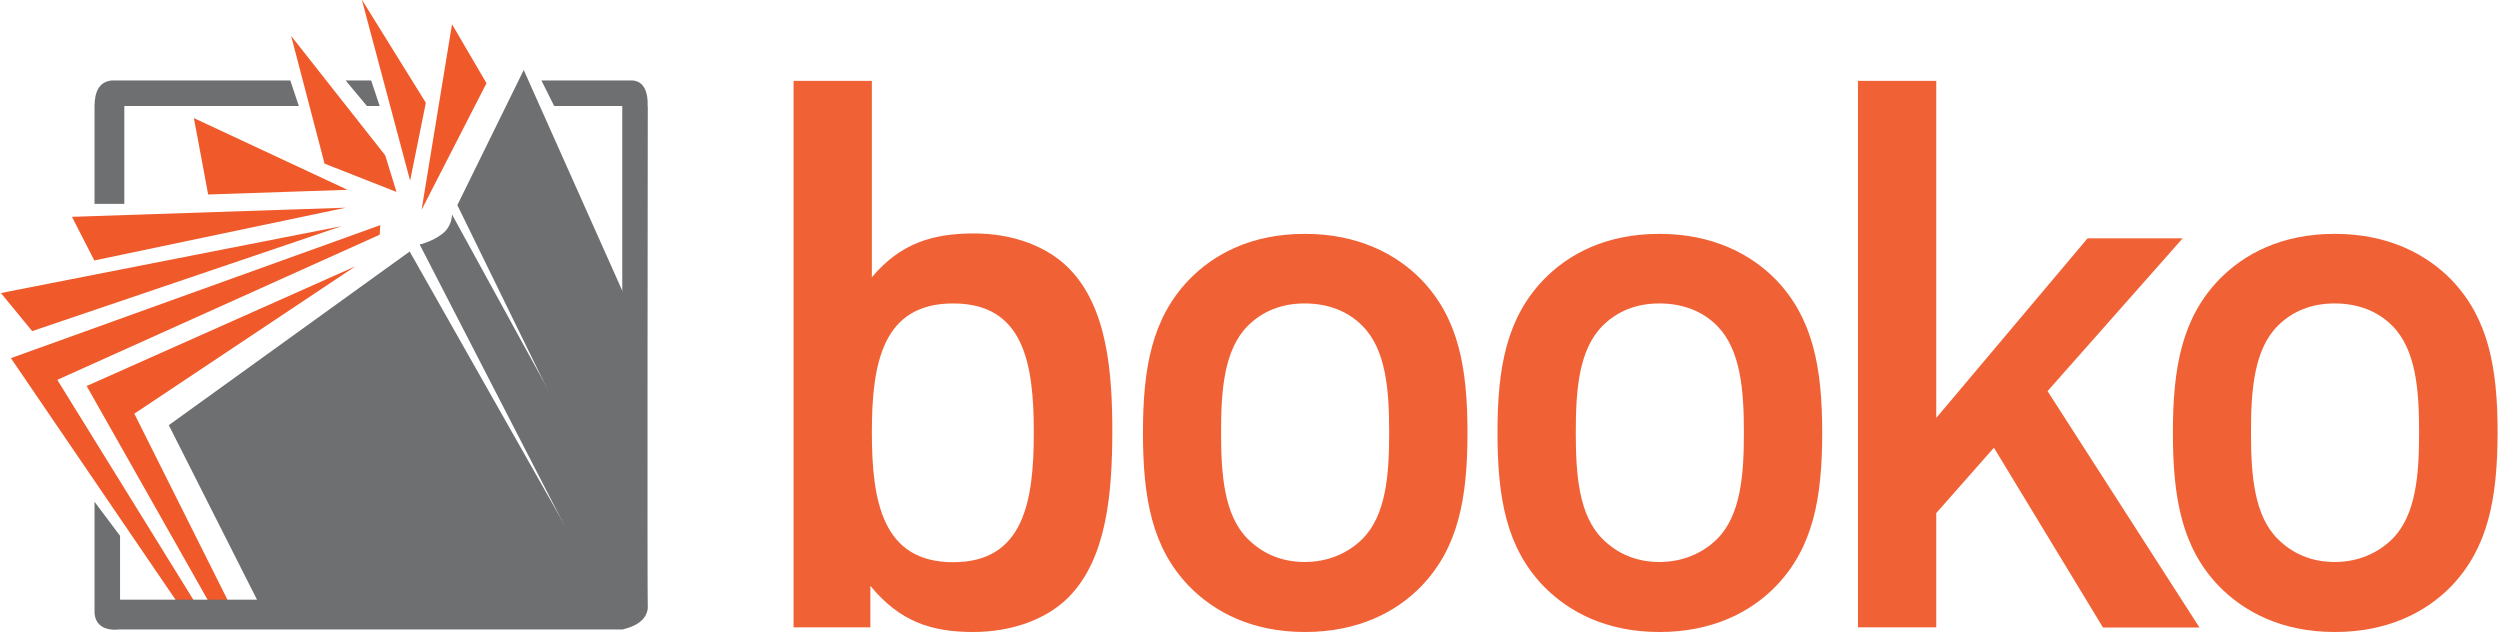 <svg id="Layer_1" xmlns="http://www.w3.org/2000/svg" viewBox="0 0 1174 297" width="2500" height="632"><style>.st0{fill:#f06236}.st1{display:none}.st2{fill:#fff}.st3,.st4{display:inline}.st3{fill-opacity:0;stroke:#6d6f71;stroke-width:13;stroke-linecap:round;stroke-linejoin:round}.st4{fill:#6d6f71}.st5{stroke-linecap:square}.st5,.st6{display:inline;fill-opacity:0;stroke:#6d6f71;stroke-width:13;stroke-linejoin:round}.st7{fill:#fff}.st7,.st8{display:inline}.st9{fill:#6d6f71}.st10{fill:#f0592a}</style><g id="Booko"><path class="st0" d="M447.5 142.6c-33.2 0-38.2 28.1-38.2 60.6s5 61 38.2 61 37.9-28.5 37.9-61-4.7-60.6-37.9-60.6m54.1 138.2c-10.1 10.1-26.3 16.2-44.7 16.2-19.8 0-34.6-5-48.3-21.7v19.5h-36.1V38h36.8v92.3c13.3-15.9 28.5-20.6 48-20.6 18.4 0 34.3 6.1 44.4 16.2 18.4 18.4 20.6 49.4 20.6 77.2-.1 27.9-2.3 59.3-20.7 77.7M639.8 153.1c-6.8-6.9-16.2-10.5-27.1-10.5-10.8 0-19.8 3.6-26.7 10.5-11.2 11.2-12.6 30.3-12.6 50.1s1.4 39 12.6 50.1c6.9 6.9 15.9 10.8 26.7 10.8 10.8 0 20.2-4 27.1-10.8 11.2-11.2 12.6-30.3 12.6-50.1s-1.4-38.9-12.6-50.1m27.8 122.3c-11.9 12.3-29.9 21.6-54.8 21.6s-42.6-9.4-54.5-21.6c-17.3-18-21.6-41.1-21.6-72.1 0-30.7 4.3-53.7 21.6-71.8 11.9-12.3 29.6-21.6 54.5-21.6s42.9 9.4 54.8 21.6c17.3 18 21.6 41.1 21.6 71.8 0 30.9-4.3 54-21.6 72.1M806.5 153.1c-6.8-6.9-16.2-10.5-27.1-10.5-10.8 0-19.8 3.6-26.7 10.5-11.2 11.2-12.6 30.3-12.6 50.1s1.4 39 12.6 50.1c6.9 6.9 15.9 10.8 26.7 10.8 10.8 0 20.2-4 27.1-10.8 11.2-11.2 12.6-30.3 12.6-50.1s-1.5-38.9-12.6-50.1m27.7 122.3c-11.9 12.3-29.9 21.6-54.8 21.6s-42.6-9.4-54.5-21.6c-17.3-18-21.6-41.1-21.6-72.1 0-30.7 4.3-53.7 21.6-71.8 11.9-12.3 29.6-21.6 54.5-21.6s42.9 9.4 54.8 21.6c17.3 18 21.7 41.1 21.7 71.8 0 30.9-4.3 54-21.7 72.1M987.8 294.8l-51.2-84.4-27.1 30.7v53.7h-36.8V38h36.8v158.4l71.1-84.4h44.7l-63.5 71.8 71.4 111.1h-45.4z"/><path class="st0" d="M1123.8 153.1c-6.8-6.9-16.2-10.5-27.1-10.5-10.8 0-19.8 3.6-26.7 10.5-11.2 11.2-12.6 30.3-12.6 50.1s1.4 39 12.6 50.1c6.9 6.9 15.9 10.8 26.7 10.8 10.8 0 20.2-4 27.1-10.8 11.2-11.2 12.6-30.3 12.6-50.1s-1.4-38.9-12.6-50.1m27.8 122.3c-11.9 12.3-29.9 21.6-54.8 21.6s-42.6-9.4-54.5-21.6c-17.3-18-21.6-41.1-21.6-72.1 0-30.7 4.3-53.7 21.6-71.8 11.9-12.3 29.6-21.6 54.5-21.6s42.9 9.4 54.8 21.6c17.3 18 21.7 41.1 21.7 71.8-.1 30.9-4.4 54-21.7 72.1"/></g><g id="Logo" class="st1"><path id="Internal_White" class="st2" d="M63.2 60.1H309V305H63.2V60.1z"/><path class="st3" d="M52.8 44.6h80.5"/><path class="st4" d="M159.2 37.5h15l4.6 13.1h-9.7l-9.9-13.1z"/><path class="st5" d="M268.6 44.6h29.9v244.9H52.8v-22.1"/><path class="st6" d="M52.8 94.1V44.6"/><path id="White_Mask_1" class="st2" d="M219.4 14.8c-2.4.3-10.9 63.5-10.9 63.5l51-1.5s-37.6-62.3-40.1-62z"/><path id="White_Mask_2" class="st2" d="M255.7 36.4c-2.7.5-23.5 44.7-23.5 44.7l53.4 18.5s-27.2-63.7-29.9-63.2z"/><g id="White_Masks_3"><path class="st7" d="M139.6 18.1c-3.2 1.5 14.1 61.3 14.1 61.3l30.7-11.7c.1 0-41.6-51.2-44.8-49.6zM94.3 62c-1.5 1.1 3.6 19.9 3.6 19.9l29-5.1S95.8 60.9 94.3 62zM83 290.5l-6.2-177.7s-40.7-.8-41.4 1.5c-.6 2.3 12.3 24.7 12.3 24.7s-46.4 7-47.2 9.1c-.5 1.9 19.8 27.4 19.8 27.4s-15.4 3.7-15.6 5.8C4.5 183.4 83 290.5 83 290.5zM173.4.2c-2.6 1.5 17 73 17 73l37.4 2.5c-.1.1-51.7-76.9-54.4-75.5z"/></g><g id="Book_Cover" class="st8"><path class="st9" d="M214.2 96.8l31.2-63.5 46.7 104.6v118.2L214.2 96.8zM78.5 200.1l113.2-81.6L285 283.2l-164.6-.2-41.9-82.9z"/><path class="st9" d="M196.4 115.3s5.6-1.2 10.5-4.9 4.7-9.2 4.7-9.2L292 247.8l.1 35.5-9.2-.1-86.5-167.9z"/></g><g id="Pages" class="st8"><path class="st10" d="M169.4-.3l22.7 85.1 7.4-36.6L169.4-.3zM211.9 11.3l-14.3 87.2L228 39.1l-16.1-27.8zM90.5 55.4l6.7 35.9 65.5-2.2-72.2-33.7zM136.2 16.8l15.7 60L185.7 90l-5.3-17.2-44.2-56zM33.2 101.8l10.5 20.5L162 97.5l-128.8 4.3zM-.2 137.6l14.7 17.9 145.3-49.3-160 31.4zM178.1 105.7L4.6 168.2l78.1 114.6H91L26.3 178.4l151.5-68.2.3-4.5z"/><path class="st10" d="M166.3 125L40.1 181.3 97.7 283l9.2-.1-44.3-88.5L166.3 125z"/></g><path class="st4" d="M251.8 37.6h15l4.5 13h-14.1l-5.4-13zM122.5 37.6h15l4 13h-9l-10-13zM58.7 256.9v4l-13 4.5v-26.8l13 18.3z"/></g><g id="Layer_3"><g id="Book_Cover_1_"><path class="st9" d="M214.5 96.4l31.2-63.5 46.7 104.6v118.2L214.5 96.4zM78.9 199.8l113.2-81.6 93.3 164.7-164.6-.2-41.9-82.9z"/><path class="st9" d="M196.8 114.9s5.6-1.2 10.5-4.9 4.7-9.2 4.7-9.2l80.4 146.6.1 35.5-9.2-.1-86.5-167.9z"/></g><g id="Pages_1_"><path class="st10" d="M169.6-.2l22.7 85.1 7.4-36.6L169.6-.2zM212 11.4l-14.3 87.2 30.5-59.5L212 11.4zM90.7 55.5l6.7 35.9 65.5-2.2-72.2-33.7zM136.4 16.9l15.7 60 33.8 13.3-5.3-17.2-44.2-56.1zM33.4 101.9l10.5 20.5 118.2-24.8-128.7 4.3zM0 137.7l14.7 17.9L160 106.3 0 137.7zM178.3 105.8L4.7 168.3l78.1 114.6h8.3L26.5 178.5 178 110.3l.3-4.5z"/><path class="st10" d="M166.5 125.2L40.3 181.4 97.8 283l9.2-.1-44.3-88.5 103.8-69.2z"/></g><path class="st9" d="M44 49.7c.1-5.7 1.6-11.3 8.2-11.9H136l4 12H58v46H44V49.7zM162 37.8h12l4 12h-6l-10-12zM296.3 37.8c8.7 0 7.6 12 7.6 12h.1s-.3 236 0 236c-.6 5.9-6.3 8.7-11.5 9.9v.1H55.9c-6 .7-11.6-1.2-11.9-8v-52l12 16v30h236v-232h-32l-6-12h42.3z"/></g></svg>